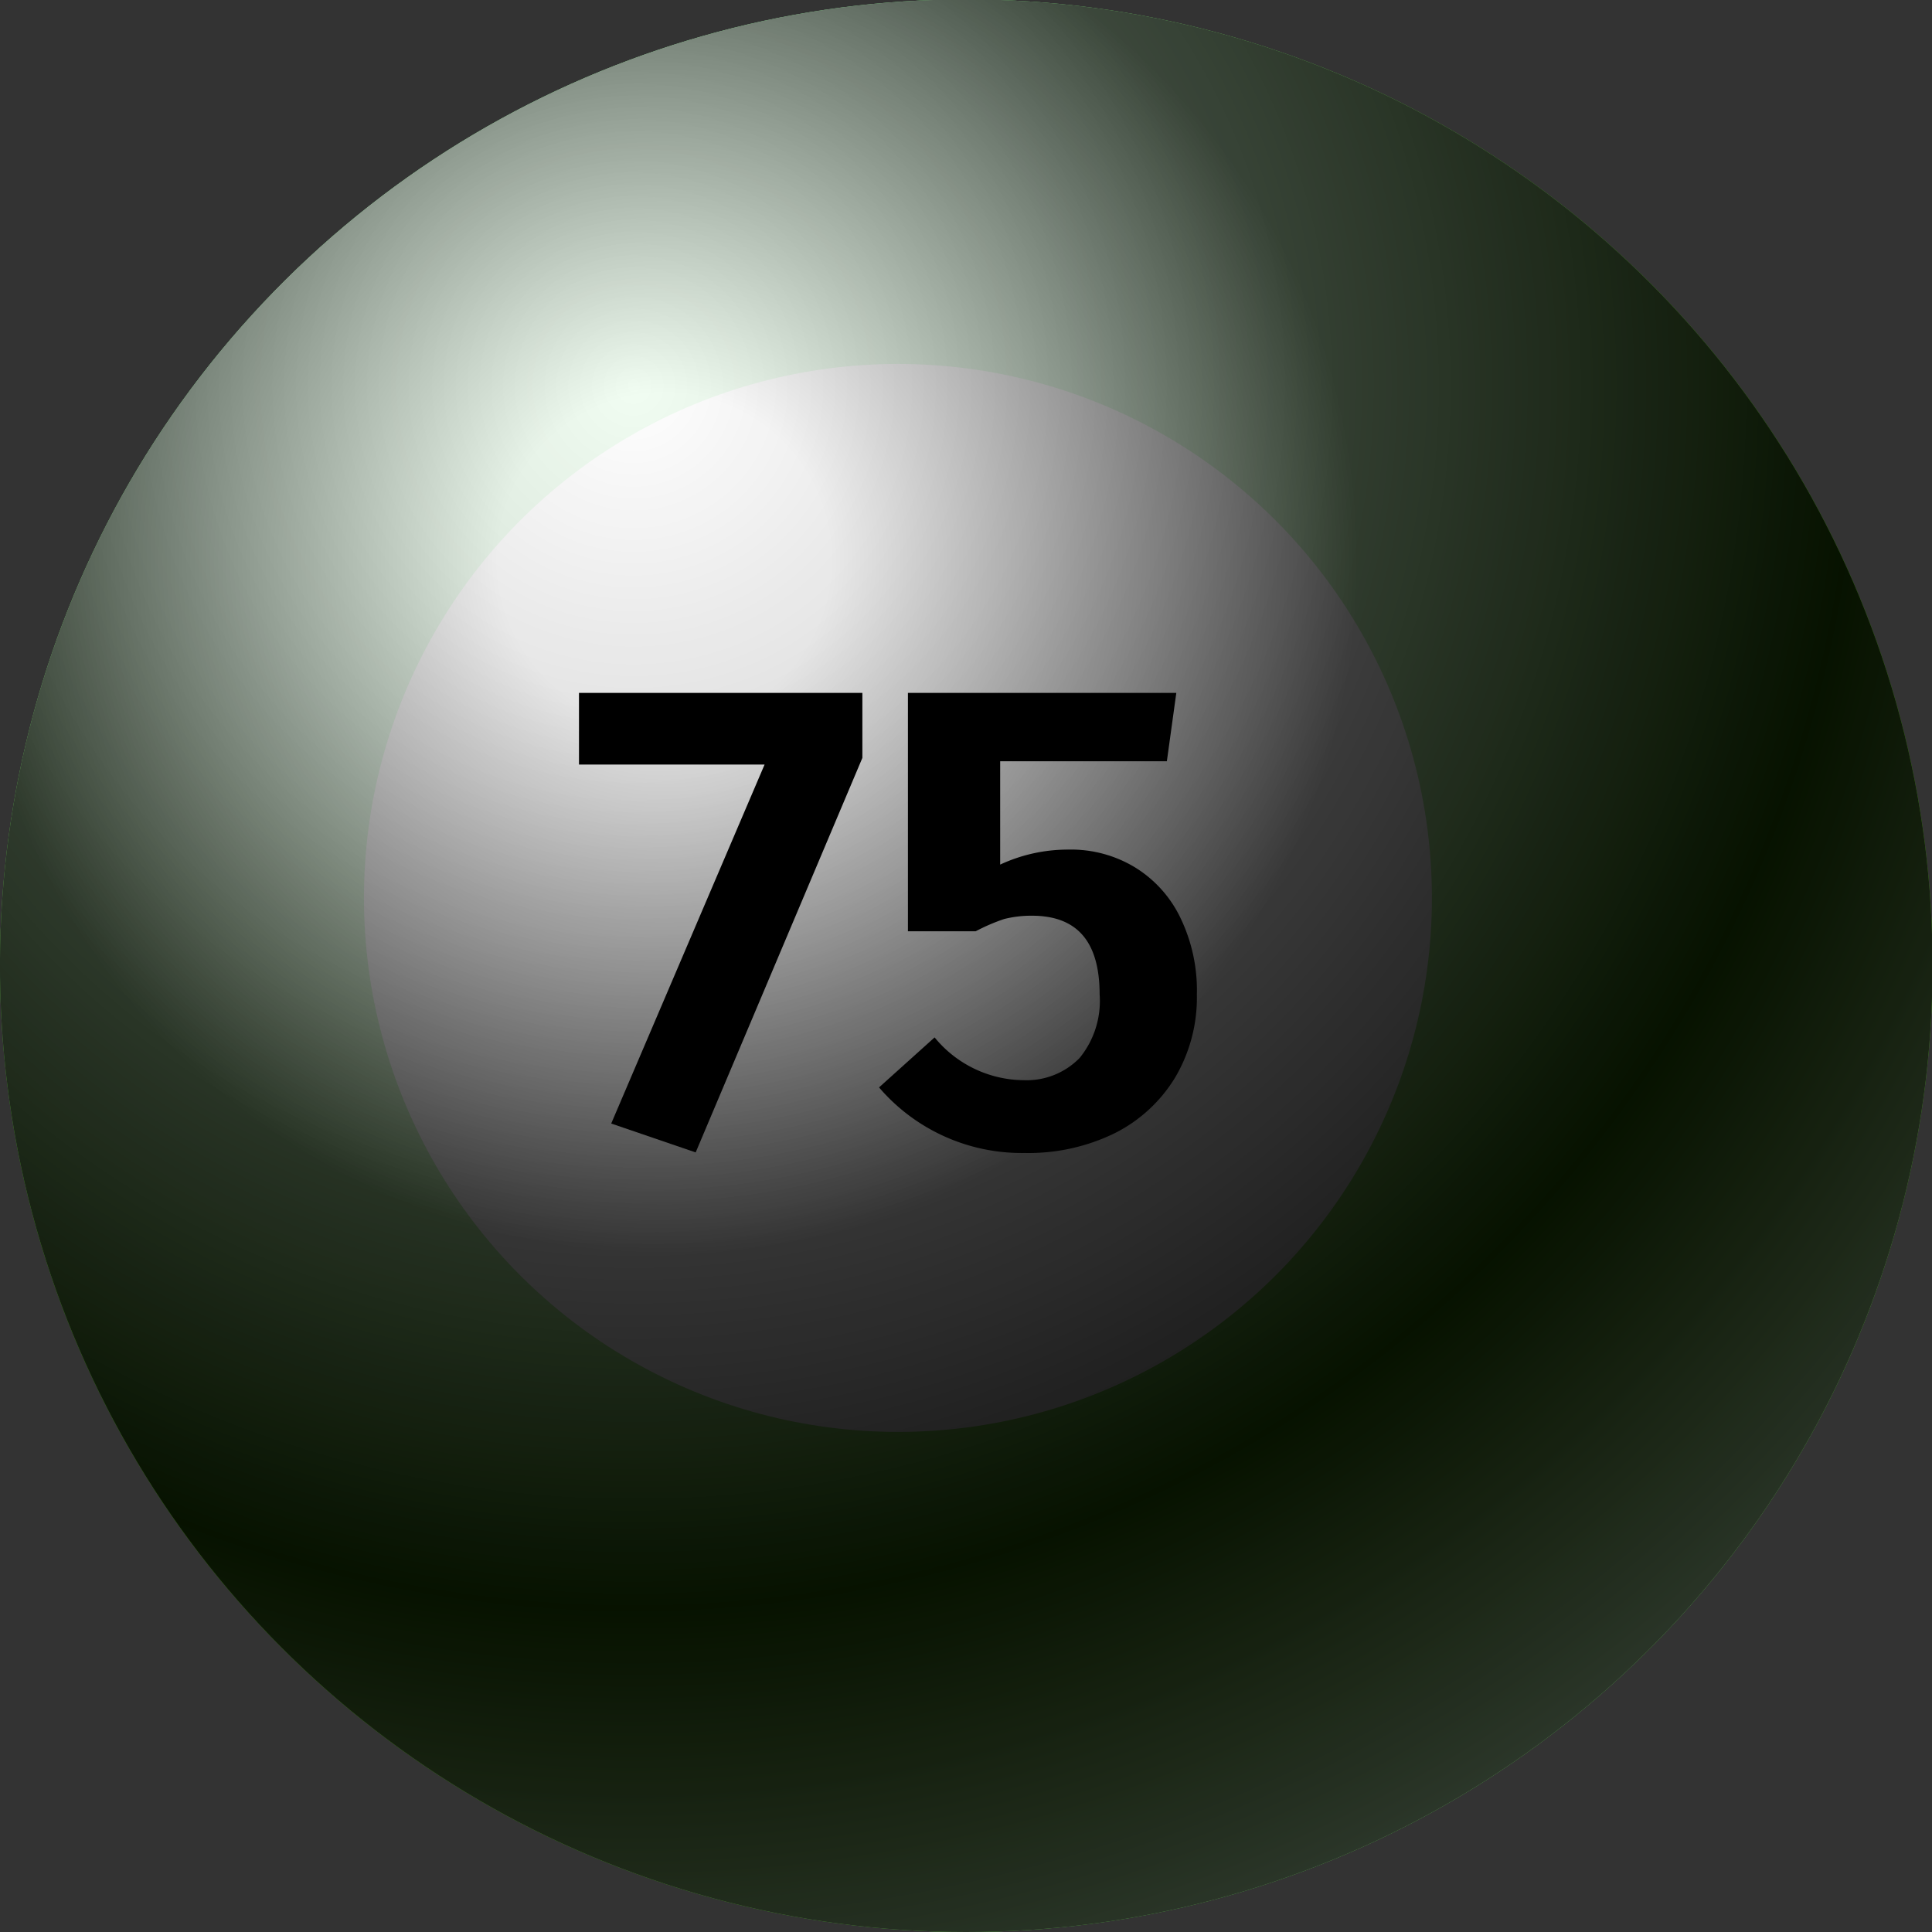 <svg xmlns="http://www.w3.org/2000/svg" xmlns:xlink="http://www.w3.org/1999/xlink" viewBox="0 0 34.77 34.77"><rect x="0" y="0" width="34.77" height="34.77" fill="#333333" stroke="none"/><defs><style>.cls-1{isolation:isolate;}.cls-2{fill:url(#radial-gradient);}.cls-3{fill:#fff;}.cls-4{mix-blend-mode:soft-light;opacity:0.81;fill:url(#radial-gradient-2);}.cls-5{mix-blend-mode:screen;opacity:0.52;fill:url(#radial-gradient-3);}</style><radialGradient id="radial-gradient" cx="11.41" cy="6.95" r="30.97" gradientTransform="translate(30.31 -3.53) rotate(76.72)" gradientUnits="userSpaceOnUse"><stop offset="0.25" stop-color="#64e871"/><stop offset="0.44" stop-color="#58da3e"/><stop offset="0.63" stop-color="#4ece11"/><stop offset="0.73" stop-color="#4ac900"/><stop offset="0.78" stop-color="#4bca04"/><stop offset="0.83" stop-color="#4ecd10"/><stop offset="0.88" stop-color="#52d323"/><stop offset="0.93" stop-color="#58da3f"/><stop offset="0.98" stop-color="#61e462"/><stop offset="1" stop-color="#64e871"/></radialGradient><radialGradient id="radial-gradient-2" cx="11.41" cy="6.95" r="30.97" gradientTransform="translate(30.31 -3.53) rotate(76.72)" gradientUnits="userSpaceOnUse"><stop offset="0" stop-color="#fff"/><stop offset="0.71"/><stop offset="1" stop-color="#6c6a6b"/></radialGradient><radialGradient id="radial-gradient-3" cx="11.96" cy="10.08" r="21.53" gradientTransform="translate(30.31 -3.53) rotate(76.72)" gradientUnits="userSpaceOnUse"><stop offset="0.14" stop-color="#fff"/><stop offset="0.58"/></radialGradient></defs><g class="cls-1"><g id="Layer_1" data-name="Layer 1"><circle class="cls-2" cx="17.39" cy="17.39" r="17.39" transform="translate(-3.53 30.31) rotate(-76.72)"/><circle class="cls-3" cx="16.16" cy="16.16" r="9.61"/><circle class="cls-4" cx="17.39" cy="17.39" r="17.39" transform="translate(-3.53 30.31) rotate(-76.72)"/><circle class="cls-5" cx="17.39" cy="17.39" r="17.39" transform="translate(-3.53 30.31) rotate(-76.72)"/><path d="M15.52,12.47v1.17l-3,7.1L11,20.22l2.76-6.46H10.42V12.47Z"/><path d="M21,13.7H18v1.86a2.89,2.89,0,0,1,1.22-.27,2.22,2.22,0,0,1,1.19.31,2.16,2.16,0,0,1,.83.91,3,3,0,0,1,.3,1.39,2.83,2.83,0,0,1-.39,1.49,2.68,2.68,0,0,1-1.08,1,3.53,3.53,0,0,1-1.63.36,3.38,3.38,0,0,1-2.62-1.18l1-.9a2.09,2.09,0,0,0,1.61.77,1.33,1.33,0,0,0,1-.4,1.62,1.62,0,0,0,.36-1.14c0-.95-.4-1.42-1.22-1.42a2,2,0,0,0-.5.06,3.41,3.41,0,0,0-.51.22H16.34V12.47h4.83Z"/></g></g></svg>